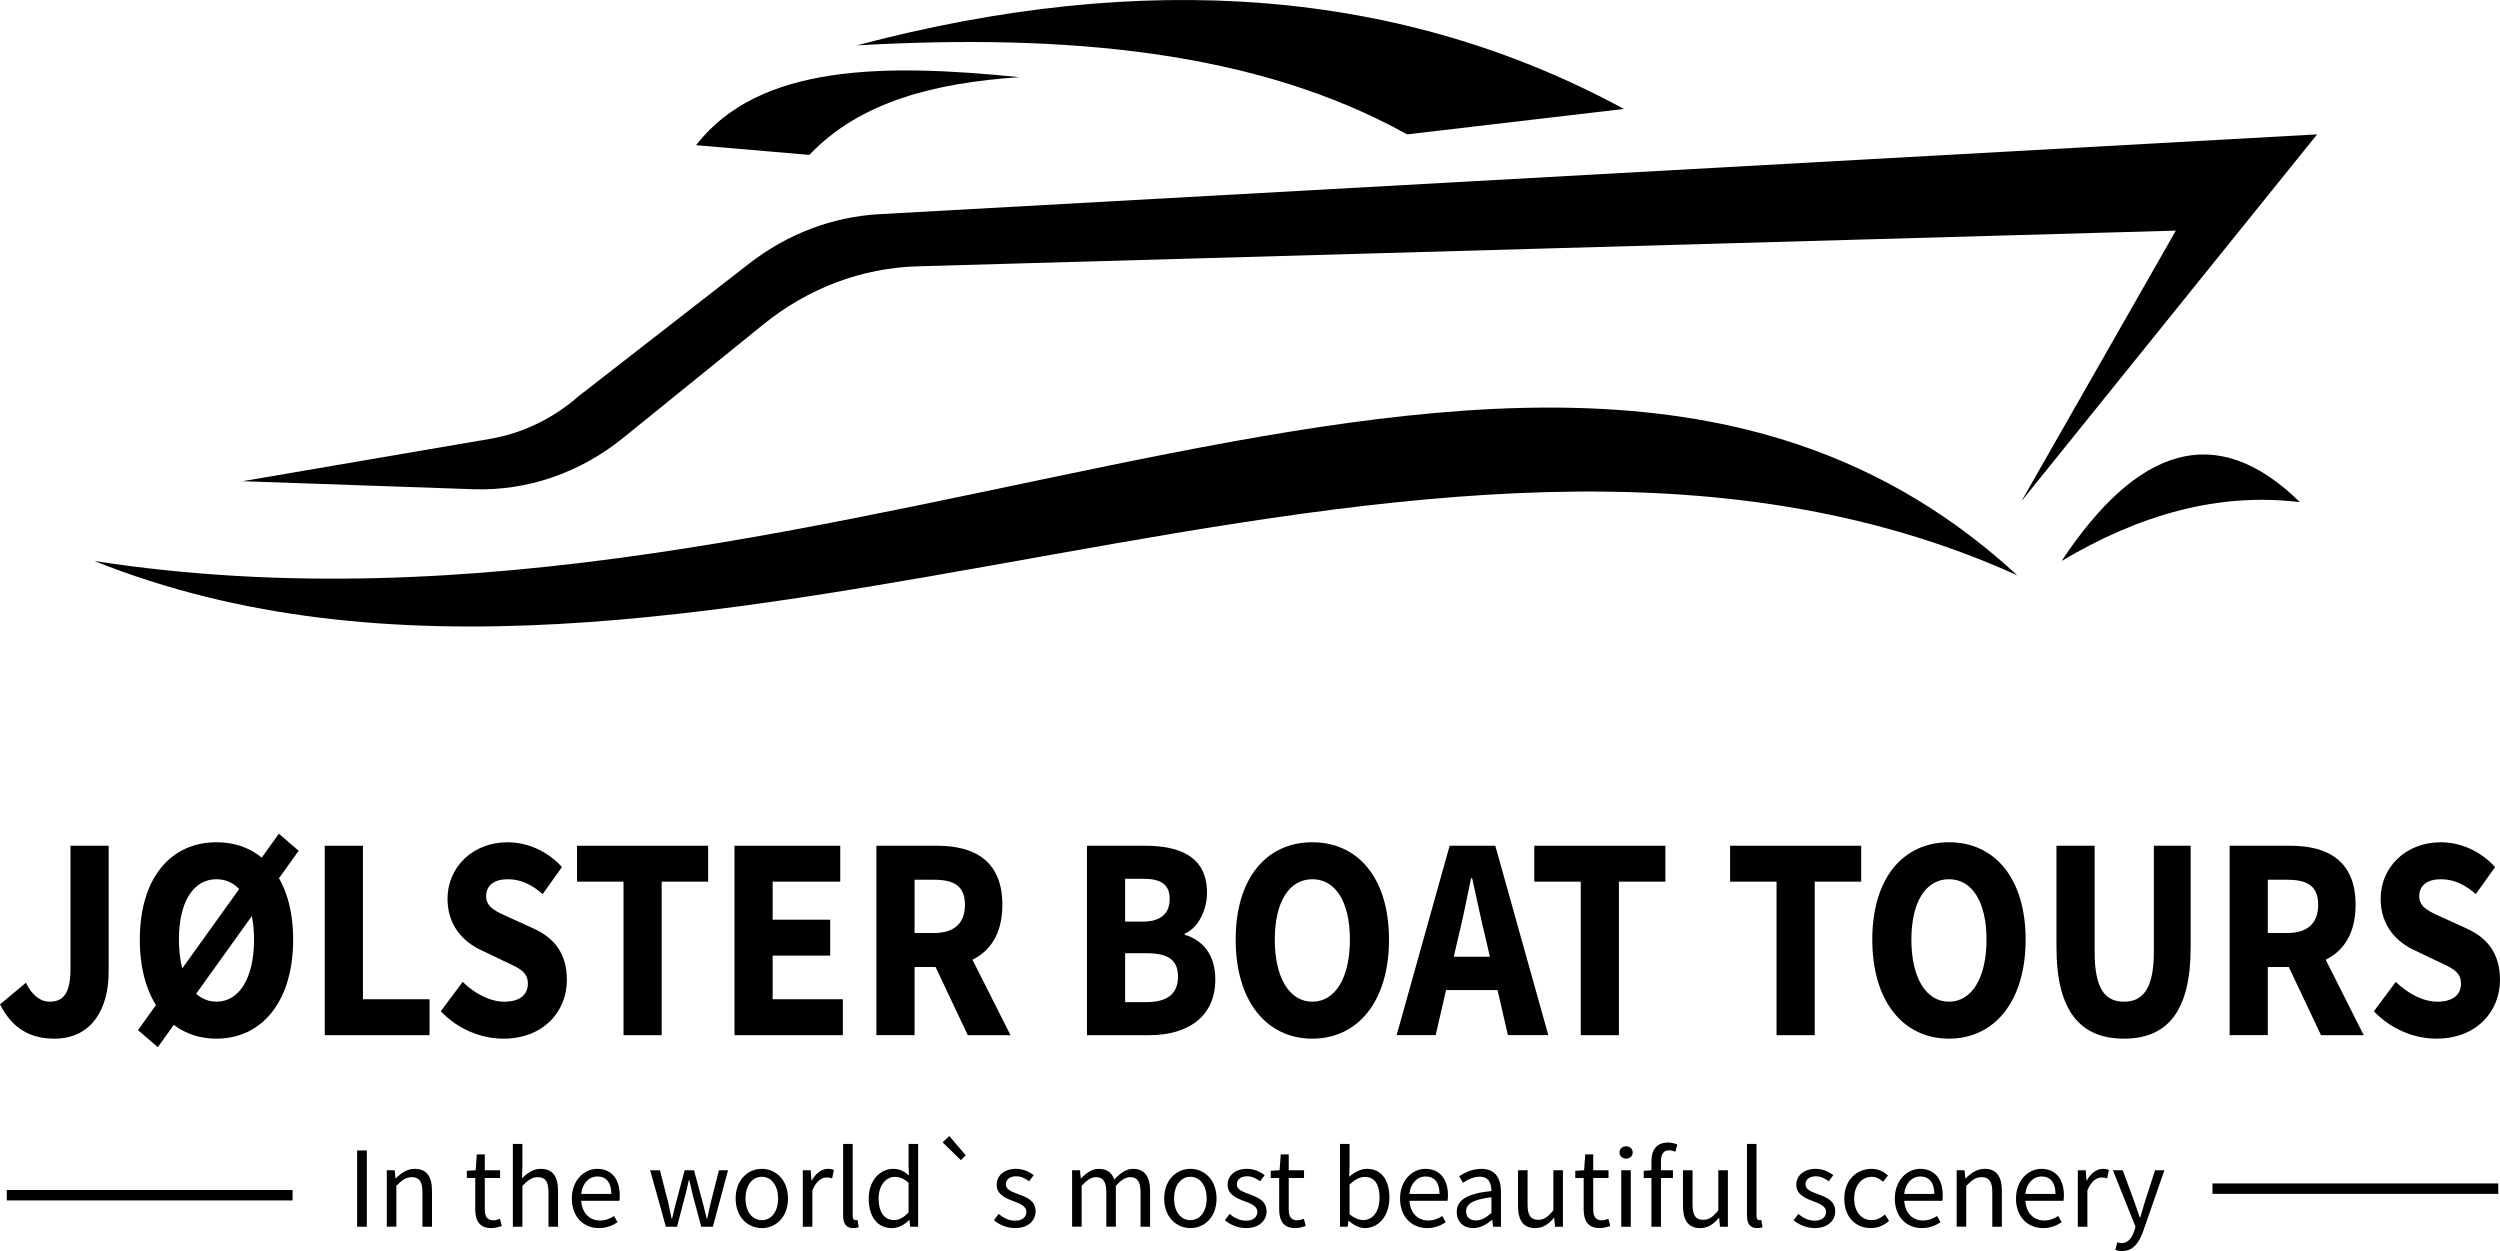<svg viewBox="0 0 3508.28 1755.61" xmlns="http://www.w3.org/2000/svg" id="Layer_2">
  <defs>
    <style>
      .cls-1 {
        stroke-width: 0px;
      }
    </style>
  </defs>
  <g id="Layer_1-2">
    <g>
      <g>
        <path d="M2836.71,703.33l414.94-514.77-2017.88,112.01c-65.65,3.64-129.03,27.76-182.8,69.57l-238.48,185.41c-36.11,31.72-79.07,52.49-124.64,60.29l-347.7,59.46,323.92,11.25c75.42,2.62,149.46-22.73,210.34-72l196.76-159.25c62.88-50.89,138.31-79.34,216.21-81.55l1766.03-50.12-216.69,379.71Z" class="cls-1"></path>
        <path d="M2278.84,152.88l-304.29,35.68c-211.53-117.77-479.74-141.47-772.25-124.87,403.44-106.93,763.37-80.53,1076.54,89.19Z" class="cls-1"></path>
        <path d="M1430.47,108.28c-117.75,8-223.23,33.82-294.7,109.1l-159-13.64c88.53-114.07,263.57-114.66,453.7-95.46Z" class="cls-1"></path>
        <path d="M3227.46,704.67c-114.49-14.08-225.64,17.82-334.43,82.59,105.18-158.57,216.04-198.92,334.43-82.59Z" class="cls-1"></path>
        <path d="M2830.92,807.38c-645.72-594.88-1627.3,145.41-2698.46-20.11,821.1,328.55,1861.42-358.84,2698.46,20.11Z" class="cls-1"></path>
      </g>
      <g>
        <path d="M0,1409.48l36.4-30.39c8.76,18.28,20.91,26.58,33,26.58,19.15,0,29.5-10.98,29.5-46.44v-172.39h53.56v177.38c0,51.15-23.65,93.34-75.99,93.34-36.22,0-60.04-15.88-76.46-48.08Z" class="cls-1"></path>
        <path d="M193.67,1445.56l197.68-275.61,27.76,24-197.68,275.61-27.76-24ZM196.2,1318.6c0-86.85,43.7-136.65,107.59-136.65s107.59,50.14,107.59,136.65-43.7,138.96-107.59,138.96-107.59-52.11-107.59-138.96ZM356.49,1318.6c0-53.3-20.39-84.77-52.71-84.77s-52.71,31.47-52.71,84.77,20.39,87.07,52.71,87.07,52.71-33.77,52.71-87.07Z" class="cls-1"></path>
        <path d="M455.74,1186.84h53.56v215.42h93.5v50.4h-147.06v-265.82Z" class="cls-1"></path>
        <path d="M618.52,1419.13l30.76-41.23c16.85,16.46,38.69,27.78,58.19,27.78,22.36,0,33.29-9.88,33.29-25.65,0-16.74-13.47-22.11-34.16-31.65l-30.78-14.73c-24.55-11.2-47.8-33.83-47.8-72.46,0-44.05,35.07-79.23,84.37-79.23,27.28,0,55.8,12.07,76.2,34.84l-27.03,37.87c-15.61-13.43-30.44-20.82-49.17-20.82s-30.22,8.63-30.22,23.83c0,16.31,15.5,22.23,36.17,31.47l30.18,13.72c28.93,13.12,46.99,34.74,46.99,72.31,0,44.15-32.8,82.39-89.25,82.39-30.83,0-63.58-13.1-87.75-38.43Z" class="cls-1"></path>
        <path d="M874.98,1237.24h-65.2v-50.4h183.96v50.4h-65.2v215.42h-53.56v-215.42Z" class="cls-1"></path>
        <path d="M1030.71,1186.84h148.43v50.4h-94.87v53.38h80.76v50.4h-80.76v61.24h98.51v50.4h-152.06v-265.82Z" class="cls-1"></path>
        <path d="M1229.88,1186.84h85.31c50.24,0,91.43,19.58,91.43,82.78s-41.18,87.38-91.43,87.38h-31.76v95.66h-53.56v-265.82ZM1310.83,1309.29c28.17,0,43.3-13.53,43.3-39.67s-15.13-35.06-43.3-35.06h-27.4v74.74h27.4ZM1305.4,1341.16l37.04-38.45,75.6,149.96h-59.93l-52.71-111.5Z" class="cls-1"></path>
        <path d="M1525.36,1186.84h81.08c49.17,0,87.36,15.16,87.36,65.93,0,23.85-11.89,49.23-31.21,57.39v1.63c24.2,7.05,42.88,27.06,42.88,62.57,0,54.08-40.75,78.31-92.28,78.31h-87.84v-265.82ZM1603.96,1293.31c25.98,0,37.48-12.33,37.48-31.66,0-20.48-12.14-28.44-37.1-28.44h-25.43v60.1h25.05ZM1608.83,1406.3c29.19,0,44.28-11.66,44.28-35.83s-14.83-32.81-44.28-32.81h-29.92v68.63h29.92Z" class="cls-1"></path>
        <path d="M1734.04,1318.6c0-86.85,43.7-136.65,107.59-136.65s107.59,50.14,107.59,136.65-43.7,138.96-107.59,138.96-107.59-52.11-107.59-138.96ZM1894.34,1318.6c0-53.3-20.39-84.77-52.71-84.77s-52.71,31.47-52.71,84.77,20.39,87.07,52.71,87.07,52.71-33.77,52.71-87.07Z" class="cls-1"></path>
        <path d="M2034.29,1186.84h64.08l74.4,265.82h-56.68l-30.99-134.63c-6.58-26.58-12.91-58.01-19.24-85.74h-1.45c-5.73,28.07-12.06,59.16-18.64,85.74l-31.12,134.63h-54.75l74.4-265.82ZM2008.94,1342.64h113.98v46.71h-113.98v-46.71Z" class="cls-1"></path>
        <path d="M2218.28,1237.24h-65.2v-50.4h183.96v50.4h-65.2v215.42h-53.56v-215.42Z" class="cls-1"></path>
        <path d="M2493.05,1237.24h-65.2v-50.4h183.96v50.4h-65.2v215.42h-53.56v-215.42Z" class="cls-1"></path>
        <path d="M2627.4,1318.6c0-86.85,43.7-136.65,107.59-136.65s107.59,50.14,107.59,136.65-43.7,138.96-107.59,138.96-107.59-52.11-107.59-138.96ZM2787.69,1318.6c0-53.3-20.39-84.77-52.71-84.77s-52.71,31.47-52.71,84.77,20.39,87.07,52.71,87.07,52.71-33.77,52.71-87.07Z" class="cls-1"></path>
        <path d="M2885.87,1329.48v-142.64h53.56v148.79c0,52.05,14.61,70.04,41.12,70.04s41.98-17.99,41.98-70.04v-148.79h51.63v142.64c0,89.25-32.32,128.08-93.61,128.08s-94.68-38.83-94.68-128.08Z" class="cls-1"></path>
        <path d="M3128.88,1186.84h85.31c50.24,0,91.43,19.58,91.43,82.78s-41.18,87.38-91.43,87.38h-31.76v95.66h-53.56v-265.82ZM3209.84,1309.29c28.17,0,43.3-13.53,43.3-39.67s-15.13-35.06-43.3-35.06h-27.4v74.74h27.4ZM3204.4,1341.16l37.04-38.45,75.6,149.96h-59.93l-52.71-111.5Z" class="cls-1"></path>
        <path d="M3331.28,1419.13l30.76-41.23c16.85,16.46,38.69,27.78,58.19,27.78,22.35,0,33.29-9.88,33.29-25.65,0-16.74-13.47-22.11-34.16-31.65l-30.78-14.73c-24.55-11.2-47.8-33.83-47.8-72.46,0-44.05,35.07-79.23,84.37-79.23,27.28,0,55.8,12.07,76.2,34.84l-27.03,37.87c-15.61-13.43-30.44-20.82-49.17-20.82s-30.22,8.63-30.22,23.83c0,16.31,15.5,22.23,36.17,31.47l30.18,13.72c28.93,13.12,46.99,34.74,46.99,72.31,0,44.15-32.8,82.39-89.25,82.39-30.83,0-63.58-13.1-87.75-38.43Z" class="cls-1"></path>
      </g>
      <rect height="14.66" width="401.07" y="1669.92" x="9.54" class="cls-1"></rect>
      <rect height="14.66" width="401.07" y="1660.72" x="3104.79" class="cls-1"></rect>
      <g>
        <path d="M501.16,1614.45h13.62v107h-13.62v-107Z" class="cls-1"></path>
        <path d="M542.78,1642.21h11.08l1.13,11.43h.45c7.55-7.43,15.7-13.39,26.58-13.39,16.7,0,24.2,10.78,24.2,30.99v50.21h-13.41v-48.48c0-14.76-4.46-21.08-14.95-21.08-8.1,0-13.72,4.14-21.66,12.17v57.39h-13.41v-79.25Z" class="cls-1"></path>
        <path d="M666.92,1696.95v-43.82h-11.79v-10.15l12.39-.77,1.61-22.22h11.2v22.22h21.47v10.92h-21.47v44.05c0,9.69,3.12,15.3,12.25,15.3,2.81,0,6.45-1.06,9.03-2.13l2.59,10.12c-4.44,1.51-9.76,2.93-14.7,2.93-16.87,0-22.58-10.69-22.58-26.46Z" class="cls-1"></path>
        <path d="M719.67,1605.31h13.41v31.77l-.48,16.29c7.4-7.16,15.43-13.11,26.31-13.11,16.7,0,24.2,10.78,24.2,30.99v50.21h-13.41v-48.48c0-14.76-4.46-21.08-14.95-21.08-8.1,0-13.72,4.14-21.66,12.17v57.39h-13.41v-116.15Z" class="cls-1"></path>
        <path d="M802.47,1681.93c0-25.79,17.38-41.68,35.62-41.68,20.21,0,31.63,14.52,31.63,37.19,0,2.83-.24,5.66-.63,7.62h-53.37c.96,16.79,11.22,27.67,26.33,27.67,7.6,0,13.85-2.45,19.72-6.33l4.8,8.8c-6.95,4.55-15.39,8.22-26.17,8.22-21.12,0-37.94-15.44-37.94-41.48ZM857.87,1675.45c0-15.88-7.14-24.51-19.53-24.51-11.14,0-21.1,8.94-22.73,24.51h42.26Z" class="cls-1"></path>
        <path d="M912.37,1642.21h13.7l11.76,45.78c1.72,7.53,3.19,14.65,4.7,22.1h.65c1.72-7.45,3.43-14.69,5.39-22.1l12.24-45.78h13.09l12.36,45.78c1.96,7.53,3.67,14.65,5.51,22.1h.65c1.72-7.45,3.19-14.57,4.91-22.1l11.55-45.78h12.78l-21.26,79.25h-16.33l-11.43-42.59c-1.92-7.5-3.43-14.79-5.36-22.83h-.65c-1.72,8.04-3.31,15.54-5.44,23.04l-11.11,42.38h-15.67l-22.04-79.25Z" class="cls-1"></path>
        <path d="M1032.34,1681.93c0-26.44,17.3-41.68,36.72-41.68s36.72,15.24,36.72,41.68-17.3,41.48-36.72,41.48-36.72-15.24-36.72-41.48ZM1091.93,1681.93c0-18.16-9.24-30.52-22.87-30.52s-22.87,12.36-22.87,30.52,9.24,30.31,22.87,30.31,22.87-12.15,22.87-30.31Z" class="cls-1"></path>
        <path d="M1126.59,1642.21h11.08l1.13,14.43h.45c5.52-10.06,13.62-16.39,22.53-16.39,3.51,0,5.97.45,8.46,1.63l-2.5,11.76c-2.73-.86-4.51-1.3-7.69-1.3-6.69,0-14.69,4.82-20.05,18.23v50.89h-13.41v-79.25Z" class="cls-1"></path>
        <path d="M1183.16,1705.54v-100.23h13.41v101.21c0,4.1,1.78,5.73,3.74,5.73.77,0,1.42,0,2.93-.33l1.82,10.24c-1.9.69-4.2,1.25-7.72,1.25-10.05,0-14.18-6.41-14.18-17.87Z" class="cls-1"></path>
        <path d="M1219.08,1681.93c0-25.71,16.22-41.68,34.29-41.68,9.22,0,15.26,3.47,22.21,9.18l-.57-13.59v-30.53h13.41v116.15h-11.08l-1.13-9.35h-.45c-6.16,6.16-14.6,11.31-24.04,11.31-19.8,0-32.64-15.07-32.64-41.48ZM1275.02,1701.31v-41.54c-6.76-6.03-12.86-8.24-19.33-8.24-12.67,0-22.75,12.22-22.75,30.28,0,19,7.86,30.31,21.75,30.31,7.33,0,13.68-3.57,20.33-10.81Z" class="cls-1"></path>
        <path d="M1322.73,1603.06l9.43-8.9,23.08,27.15-6.89,6.69-25.62-24.93Z" class="cls-1"></path>
        <path d="M1394.79,1712.41l6.62-8.83c6.88,5.54,13.87,9.39,23.39,9.39,10.4,0,15.57-5.55,15.57-12.31,0-8.15-9.35-11.76-18.12-15.02-11.1-4.06-23.63-9.52-23.63-22.89,0-12.68,10.16-22.5,27.33-22.5,9.87,0,18.5,4.04,24.64,8.91l-6.41,8.59c-5.46-4.03-11.06-7.05-18.07-7.05-9.98,0-14.59,5.32-14.59,11.37,0,7.54,8.62,10.4,17.59,13.75,11.43,4.31,24.16,8.96,24.16,24.04,0,12.85-10.21,23.56-28.91,23.56-11.26,0-22.12-4.77-29.57-11Z" class="cls-1"></path>
        <path d="M1504.49,1642.21h11.08l1.13,11.49h.45c6.93-7.49,15.22-13.45,24.66-13.45,12.12,0,18.61,5.8,21.88,15.1,8.23-8.91,16.49-15.1,26.14-15.1,16.28,0,24.11,10.78,24.11,30.99v50.21h-13.41v-48.48c0-14.76-4.67-21.08-14.75-21.08-6.15,0-12.53,4.02-19.86,12.17v57.39h-13.41v-48.48c0-14.76-4.67-21.08-14.75-21.08-5.94,0-12.53,4.02-19.86,12.17v57.39h-13.41v-79.25Z" class="cls-1"></path>
        <path d="M1633.75,1681.93c0-26.44,17.3-41.68,36.72-41.68s36.72,15.24,36.72,41.68-17.3,41.48-36.72,41.48-36.72-15.24-36.72-41.48ZM1693.34,1681.93c0-18.16-9.24-30.52-22.87-30.52s-22.87,12.36-22.87,30.52,9.24,30.31,22.87,30.31,22.87-12.15,22.87-30.31Z" class="cls-1"></path>
        <path d="M1718.89,1712.41l6.62-8.83c6.88,5.54,13.87,9.39,23.39,9.39,10.4,0,15.57-5.55,15.57-12.31,0-8.15-9.35-11.76-18.12-15.02-11.1-4.06-23.63-9.52-23.63-22.89,0-12.68,10.16-22.5,27.33-22.5,9.87,0,18.5,4.04,24.64,8.91l-6.41,8.59c-5.46-4.03-11.06-7.05-18.07-7.05-9.98,0-14.59,5.32-14.59,11.37,0,7.54,8.62,10.4,17.59,13.75,11.43,4.31,24.16,8.96,24.16,24.04,0,12.85-10.21,23.56-28.91,23.56-11.26,0-22.12-4.77-29.57-11Z" class="cls-1"></path>
        <path d="M1795.08,1696.95v-43.82h-11.79v-10.15l12.39-.77,1.61-22.22h11.2v22.22h21.47v10.92h-21.47v44.05c0,9.69,3.12,15.3,12.25,15.3,2.81,0,6.45-1.06,9.03-2.13l2.59,10.12c-4.44,1.51-9.76,2.93-14.7,2.93-16.87,0-22.58-10.69-22.58-26.46Z" class="cls-1"></path>
        <path d="M1892.85,1713.27h-.45l-1.25,8.19h-10.72v-116.15h13.41v31.77l-.45,14.21c7.25-6.25,16.07-11.04,24.9-11.04,20.47,0,31.48,15.89,31.48,40.32,0,27.07-16.22,42.84-34.32,42.84-7.38,0-15.58-3.79-22.6-10.14ZM1935.92,1680.75c0-17.49-5.97-29.22-20.89-29.22-6.71,0-13.68,3.69-21.18,10.81v41.54c6.97,6.03,14.06,8.24,19.29,8.24,13.12,0,22.78-11.81,22.78-31.38Z" class="cls-1"></path>
        <path d="M1964.7,1681.93c0-25.79,17.38-41.68,35.62-41.68,20.21,0,31.63,14.52,31.63,37.19,0,2.83-.24,5.66-.63,7.62h-53.37c.96,16.79,11.22,27.67,26.33,27.67,7.6,0,13.85-2.45,19.72-6.33l4.8,8.8c-6.95,4.55-15.39,8.22-26.17,8.22-21.12,0-37.94-15.44-37.94-41.48ZM2020.1,1675.45c0-15.88-7.14-24.51-19.53-24.51-11.14,0-21.1,8.94-22.73,24.51h42.26Z" class="cls-1"></path>
        <path d="M2044.26,1700.88c0-17.26,14.9-25.9,48.67-29.57-.03-10.2-3.41-20.02-16.36-20.02-9.17,0-17.42,4.34-23.63,8.5l-5.25-9.19c7.29-4.79,18.41-10.35,31.13-10.35,19.34,0,27.52,12.85,27.52,32.58v48.62h-11.08l-1.13-9.47h-.45c-7.55,6.28-16.37,11.43-26.21,11.43-13.26,0-23.22-8.23-23.22-22.53ZM2092.93,1702.12v-22.01c-26.56,3.19-35.53,9.7-35.53,19.83,0,9,6.11,12.67,13.89,12.67s13.97-3.73,21.65-10.49Z" class="cls-1"></path>
        <path d="M2130.27,1692.42v-50.21h13.41v48.48c0,14.76,4.46,21.08,14.95,21.08,8.1,0,13.72-4.02,21.22-13.36v-56.2h13.41v79.25h-11.08l-1.13-12.41h-.45c-7.35,8.65-15.26,14.36-26.14,14.36-16.7,0-24.2-10.78-24.2-30.99Z" class="cls-1"></path>
        <path d="M2222.38,1696.95v-43.82h-11.79v-10.15l12.39-.77,1.61-22.22h11.2v22.22h21.47v10.92h-21.47v44.05c0,9.69,3.12,15.3,12.25,15.3,2.81,0,6.45-1.06,9.03-2.13l2.59,10.12c-4.44,1.51-9.76,2.93-14.7,2.93-16.87,0-22.58-10.69-22.58-26.46Z" class="cls-1"></path>
        <path d="M2272.68,1617.25c0-5.27,4.05-8.66,9.26-8.66s9.26,3.4,9.26,8.66-4.05,8.66-9.26,8.66-9.26-3.6-9.26-8.66ZM2275.13,1642.21h13.41v79.25h-13.41v-79.25Z" class="cls-1"></path>
        <path d="M2306.69,1642.98l11.36-.77h29.6v10.92h-40.96v-10.15ZM2317.45,1629.69c0-16.1,7.33-26.34,23.21-26.34,4.82,0,9.57,1.22,13.16,2.73l-2.83,10.24c-3.02-1.39-6.16-2.04-8.98-2.04-7.48,0-11.16,5.23-11.16,15.47v91.71h-13.41v-91.77Z" class="cls-1"></path>
        <path d="M2361.77,1692.42v-50.21h13.41v48.48c0,14.76,4.46,21.08,14.95,21.08,8.1,0,13.72-4.02,21.22-13.36v-56.2h13.41v79.25h-11.08l-1.13-12.41h-.45c-7.35,8.65-15.26,14.36-26.14,14.36-16.7,0-24.2-10.78-24.2-30.99Z" class="cls-1"></path>
        <path d="M2451.53,1705.54v-100.23h13.41v101.21c0,4.1,1.78,5.73,3.74,5.73.77,0,1.42,0,2.93-.33l1.82,10.24c-1.9.69-4.2,1.25-7.72,1.25-10.05,0-14.18-6.41-14.18-17.87Z" class="cls-1"></path>
        <path d="M2516.91,1712.41l6.62-8.83c6.88,5.54,13.87,9.39,23.39,9.39,10.4,0,15.57-5.55,15.57-12.31,0-8.15-9.35-11.76-18.12-15.02-11.1-4.06-23.63-9.52-23.63-22.89,0-12.68,10.16-22.5,27.33-22.5,9.87,0,18.5,4.04,24.64,8.91l-6.41,8.59c-5.46-4.03-11.06-7.05-18.07-7.05-9.98,0-14.59,5.32-14.59,11.37,0,7.54,8.62,10.4,17.59,13.75,11.43,4.31,24.16,8.96,24.16,24.04,0,12.85-10.21,23.56-28.91,23.56-11.26,0-22.12-4.77-29.57-11Z" class="cls-1"></path>
        <path d="M2588.12,1681.93c0-26.44,17.86-41.68,38.13-41.68,10.4,0,17.61,4.29,23.18,9.3l-6.86,8.87c-4.62-4.17-9.49-7-15.72-7-14.35,0-24.87,12.36-24.87,30.52s9.94,30.31,24.51,30.31c7.24,0,13.66-3.52,18.61-7.9l5.81,8.99c-7.12,6.35-16.11,10.07-25.62,10.07-21.09,0-37.17-15.24-37.17-41.48Z" class="cls-1"></path>
        <path d="M2659.04,1681.93c0-25.79,17.38-41.68,35.62-41.68,20.21,0,31.62,14.52,31.62,37.19,0,2.83-.24,5.66-.63,7.62h-53.37c.96,16.79,11.22,27.67,26.33,27.67,7.6,0,13.85-2.45,19.72-6.33l4.8,8.8c-6.95,4.55-15.39,8.22-26.17,8.22-21.12,0-37.94-15.44-37.94-41.48ZM2714.44,1675.45c0-15.88-7.14-24.51-19.54-24.51-11.14,0-21.1,8.94-22.73,24.51h42.26Z" class="cls-1"></path>
        <path d="M2745.79,1642.21h11.08l1.13,11.43h.45c7.55-7.43,15.7-13.39,26.58-13.39,16.7,0,24.2,10.78,24.2,30.99v50.21h-13.41v-48.48c0-14.76-4.46-21.08-14.95-21.08-8.1,0-13.72,4.14-21.66,12.17v57.39h-13.41v-79.25Z" class="cls-1"></path>
        <path d="M2829.08,1681.93c0-25.79,17.38-41.68,35.62-41.68,20.21,0,31.62,14.52,31.62,37.19,0,2.83-.24,5.66-.63,7.62h-53.37c.96,16.79,11.22,27.67,26.33,27.67,7.6,0,13.85-2.45,19.72-6.33l4.8,8.8c-6.95,4.55-15.39,8.22-26.17,8.22-21.12,0-37.94-15.44-37.94-41.48ZM2884.48,1675.45c0-15.88-7.14-24.51-19.54-24.51-11.14,0-21.1,8.94-22.73,24.51h42.26Z" class="cls-1"></path>
        <path d="M2915.83,1642.21h11.08l1.13,14.43h.45c5.52-10.06,13.62-16.39,22.53-16.39,3.51,0,5.97.45,8.46,1.63l-2.5,11.76c-2.73-.86-4.51-1.3-7.69-1.3-6.69,0-14.69,4.82-20.05,18.23v50.89h-13.41v-79.25Z" class="cls-1"></path>
        <path d="M2968.52,1753.98l2.62-10.68c1.57.53,4,1.18,6.04,1.18,8.94,0,14.59-7.18,17.87-17.01l1.8-5.85-31.8-79.4h13.82l16.17,43.87c2.49,6.88,5.15,15,7.72,22.33h.65c2.25-7.21,4.5-15.32,6.66-22.33l14.13-43.87h13.14l-29.86,85.77c-5.59,15.72-13.78,27.63-29.67,27.63-3.69,0-6.74-.65-9.3-1.63Z" class="cls-1"></path>
      </g>
    </g>
  </g>
</svg>